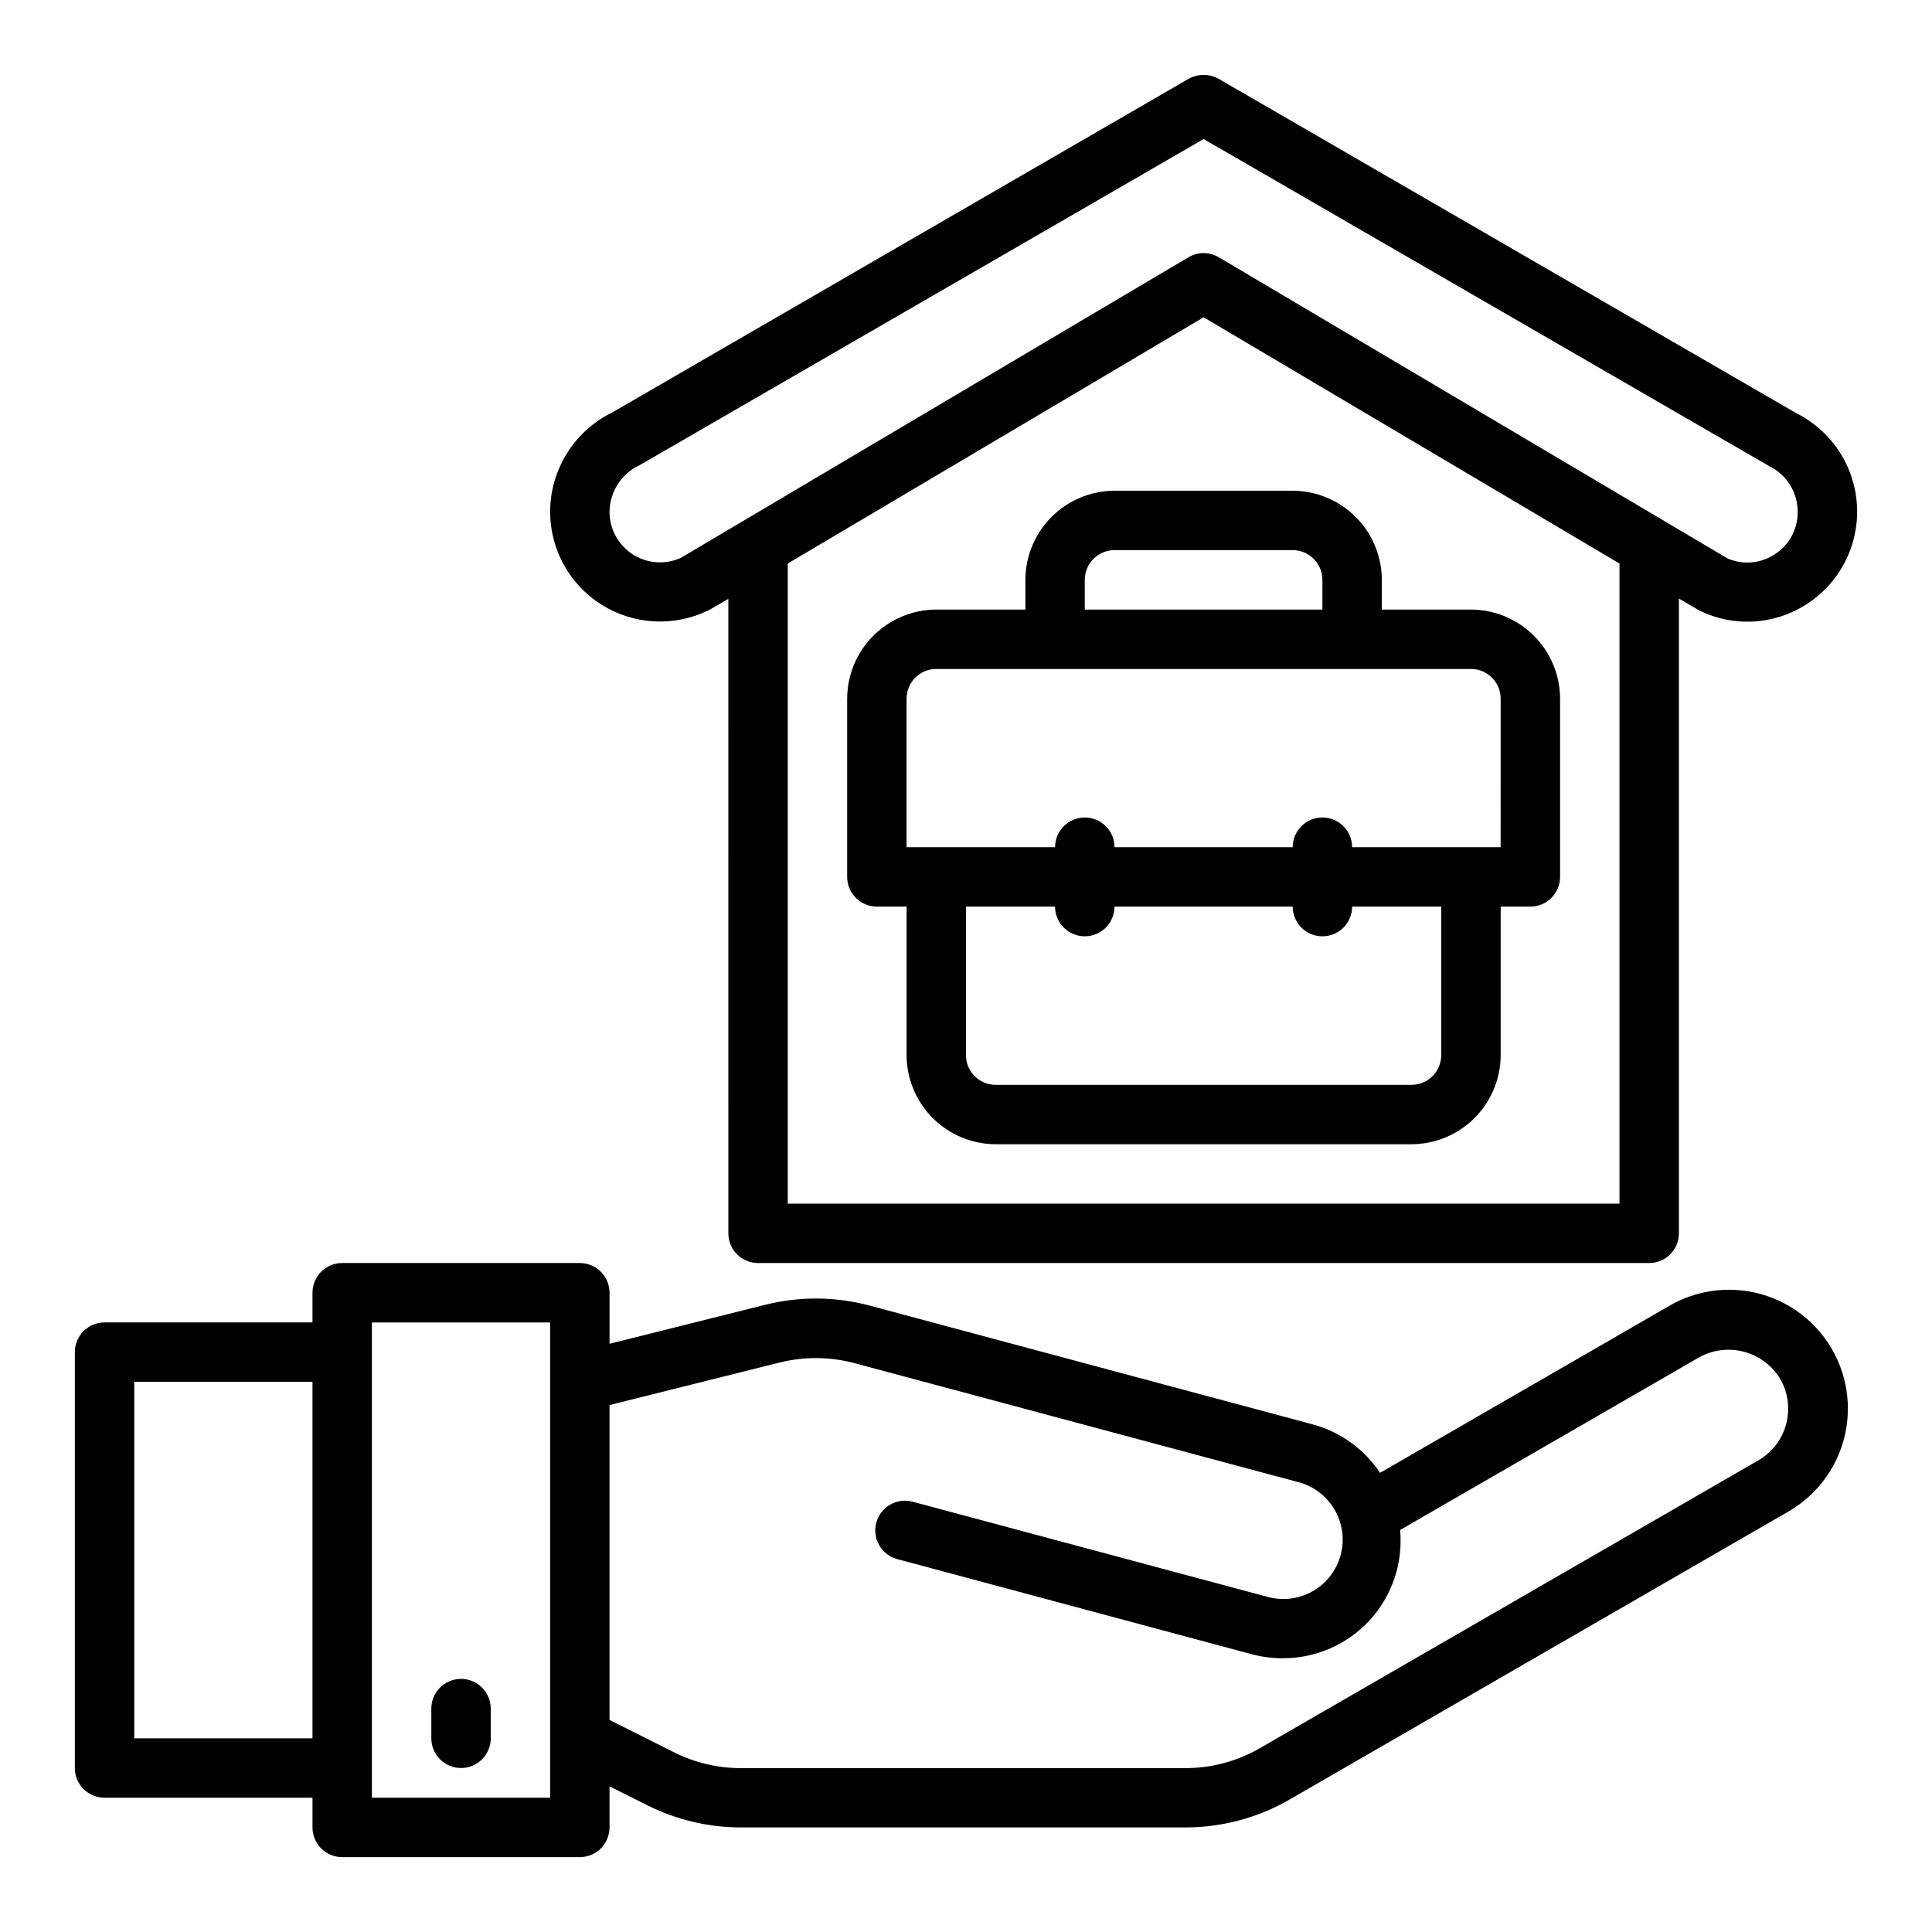 <?xml version="1.0" encoding="UTF-8"?>
<!-- The Best Svg Icon site in the world: iconSvg.co, Visit us! https://iconsvg.co -->
<svg fill="#000000" width="800px" height="800px" version="1.1" viewBox="144 144 512 512" xmlns="http://www.w3.org/2000/svg">
 <g>
  <path d="m602.15 485.8c-5.5 0.008-10.902 1.457-15.664 4.203l-76.762 44.312c-4.18-6.285-10.5-10.844-17.781-12.824l-117.45-31.488h-0.004c-9.039-2.422-18.547-2.5-27.629-0.238l-41.328 10.352v-13.531c0-2.086-0.832-4.09-2.305-5.566-1.477-1.477-3.481-2.305-5.566-2.305h-62.977c-4.348 0-7.875 3.523-7.875 7.871v7.871h-55.102c-4.348 0-7.875 3.527-7.875 7.875v110.21c0 2.09 0.832 4.09 2.309 5.566 1.477 1.477 3.477 2.305 5.566 2.305h55.105v7.871l-0.004 0.004c0 2.086 0.832 4.09 2.309 5.566 1.477 1.473 3.477 2.305 5.566 2.305h62.977c2.086 0 4.09-0.832 5.566-2.305 1.473-1.477 2.305-3.481 2.305-5.566v-10.883l10.125 5.062h-0.004c7.656 3.82 16.09 5.809 24.641 5.82h117.9c9.672-0.008 19.176-2.551 27.555-7.387l132.25-76.359c8.059-4.664 13.641-12.656 15.242-21.828 1.605-9.176-0.934-18.586-6.934-25.711-6-7.121-14.844-11.223-24.156-11.199zm-422.57 118.87v-94.465h47.23v94.465zm110.21 15.742h-47.23v-125.95h47.23zm320.31-89.473-132.25 76.359c-5.981 3.453-12.77 5.273-19.68 5.273h-117.88c-6.106-0.008-12.129-1.43-17.594-4.156l-17.168-8.613v-83.445l45.137-11.289v0.004c6.488-1.613 13.281-1.559 19.742 0.164l117.45 31.488h0.004c4.106 1.016 7.629 3.641 9.777 7.281 2.148 3.641 2.746 7.992 1.648 12.078-1.094 4.086-3.785 7.559-7.465 9.637-3.684 2.078-8.047 2.59-12.109 1.414l-93.891-25.176c-4.191-1.098-8.484 1.395-9.602 5.582-1.121 4.184 1.352 8.488 5.531 9.629l93.875 25.191c2.676 0.715 5.434 1.082 8.203 1.086 8.793 0.066 17.199-3.59 23.148-10.066 5.945-6.477 8.875-15.164 8.062-23.918l79.285-45.777h0.004c3.629-2 7.891-2.516 11.891-1.441 4 1.074 7.43 3.656 9.566 7.203 2.074 3.613 2.637 7.894 1.57 11.918-1.062 4.023-3.672 7.465-7.262 9.574z"/>
  <path d="m620.18 253.58-153.27-88.719c-2.453-1.336-5.418-1.336-7.871 0l-152.72 88.406c-4.945 2.406-9.117 6.156-12.039 10.816-2.922 4.664-4.481 10.051-4.492 15.555 0.02 10 5.164 19.293 13.633 24.613s19.074 5.922 28.09 1.598c0.227-0.07 0.438-0.176 0.629-0.312l4.879-2.832 0.004 168.14c0 2.086 0.828 4.09 2.305 5.566 1.477 1.477 3.477 2.305 5.566 2.305h236.16c2.09 0 4.09-0.828 5.566-2.305 1.477-1.477 2.305-3.481 2.305-5.566v-168.23l5.512 3.227c9.008 4.387 19.641 3.789 28.102-1.574 5.848-3.684 10.199-9.32 12.277-15.914 2.074-6.59 1.742-13.707-0.938-20.074-2.68-6.371-7.535-11.582-13.699-14.707zm-46.996 209.4h-220.42v-169.64l110.21-65.258 110.21 65.258zm41.012-172c-3.691 2.379-8.324 2.762-12.359 1.023l-134.85-79.824c-2.473-1.469-5.555-1.469-8.027 0l-134.54 79.664c-4.152 1.879-8.98 1.512-12.801-0.973-3.824-2.484-6.121-6.746-6.09-11.309 0.09-5.336 3.246-10.148 8.105-12.355l149.34-86.359 149.88 86.672c4.629 2.266 7.559 6.969 7.555 12.125 0.047 4.602-2.309 8.898-6.219 11.336z"/>
  <path d="m533.82 305.54h-23.617v-7.871c-0.02-6.258-2.512-12.254-6.938-16.68s-10.422-6.918-16.68-6.938h-47.23c-6.258 0.02-12.254 2.512-16.68 6.938-4.426 4.426-6.918 10.422-6.938 16.68v7.871h-23.617c-6.258 0.02-12.254 2.512-16.676 6.938-4.426 4.426-6.922 10.422-6.938 16.676v47.234c0 2.086 0.828 4.09 2.305 5.566 1.477 1.477 3.477 2.305 5.566 2.305h7.871v39.359c0.02 6.258 2.512 12.254 6.938 16.68 4.426 4.426 10.422 6.918 16.68 6.938h110.21c6.258-0.02 12.254-2.512 16.68-6.938 4.426-4.426 6.918-10.422 6.938-16.68v-39.359h7.871c2.09 0 4.09-0.828 5.566-2.305 1.477-1.477 2.305-3.481 2.305-5.566v-47.234c-0.016-6.254-2.512-12.25-6.938-16.676-4.422-4.426-10.418-6.918-16.676-6.938zm-102.34-7.871c0-4.348 3.523-7.875 7.871-7.875h47.23c2.09 0 4.09 0.832 5.566 2.309 1.477 1.473 2.305 3.477 2.305 5.566v7.871h-62.973zm94.461 125.95c0 2.09-0.828 4.09-2.305 5.566-1.477 1.477-3.477 2.309-5.566 2.309h-110.21c-4.348 0-7.871-3.527-7.871-7.875v-39.359h23.617-0.004c0 4.348 3.527 7.871 7.875 7.871 4.348 0 7.871-3.523 7.871-7.871h47.23c0 4.348 3.523 7.871 7.871 7.871 4.348 0 7.875-3.523 7.875-7.871h23.617zm15.742-55.105-39.355 0.004c0-4.348-3.527-7.875-7.875-7.875-4.348 0-7.871 3.527-7.871 7.875h-47.23c0-4.348-3.523-7.875-7.871-7.875-4.348 0-7.875 3.527-7.875 7.875h-39.359v-39.363c0-4.348 3.523-7.871 7.871-7.871h141.7c2.086 0 4.09 0.832 5.566 2.305 1.477 1.477 2.305 3.481 2.305 5.566z"/>
  <path d="m266.18 612.54c2.086 0 4.09-0.828 5.566-2.305 1.473-1.477 2.305-3.481 2.305-5.566v-7.871c0-4.348-3.523-7.875-7.871-7.875-4.348 0-7.875 3.527-7.875 7.875v7.871c0 2.086 0.832 4.09 2.309 5.566 1.477 1.477 3.477 2.305 5.566 2.305z"/>
 </g>
</svg>